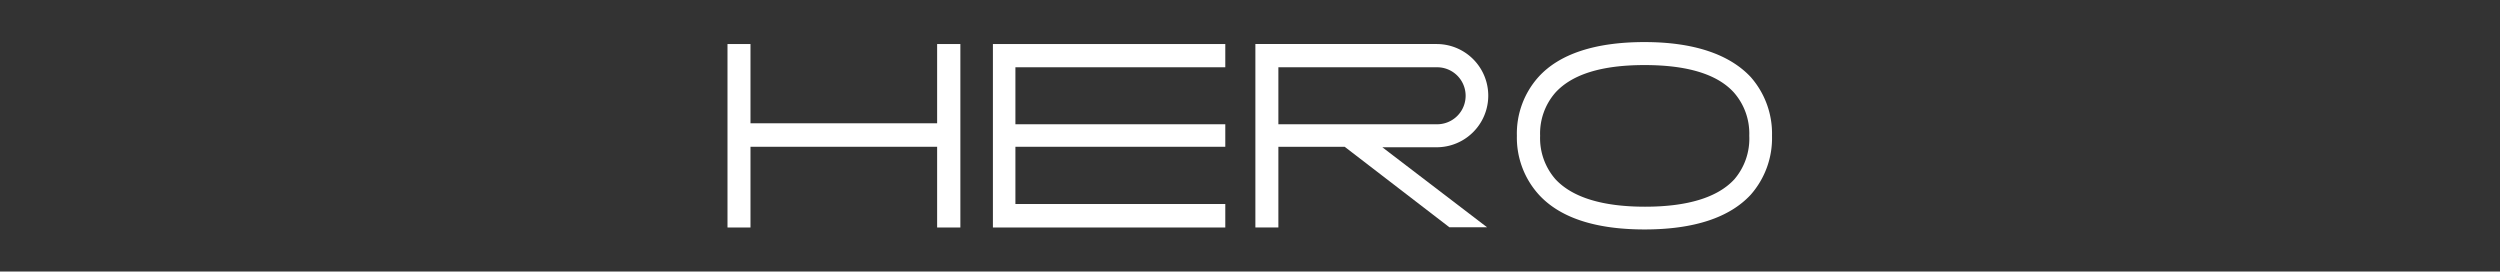 <svg xmlns="http://www.w3.org/2000/svg" viewBox="0 0 204.4 22.2"><rect x="0" y="0" width="204.4" height="22.2" fill="#333333" stroke="none"/><defs><style>.cls-1{fill:none;}.cls-2{fill:#fff;}</style></defs><g id="Layer_2" data-name="Layer 2"><rect class="cls-1" width="204.4" height="22.2"/></g><g id="Слой_1" data-name="Слой 1"><path class="cls-2" d="M78.5,3.6v15H76.6V12H61.34V18.6H59.46V3.6h1.88v6.48H76.6V3.6Z" transform="translate(0.02)"/><path class="cls-2" d="M83,5.5v4.66h17.16V12H83v4.68h17.16V18.6h-19V3.6h19V5.5Z" transform="translate(0.02)"/><path class="cls-2" d="M118.48,18.58,109.92,12H104.5V18.6h-1.88V3.6h14.82a4.22,4.22,0,0,1,0,8.44H113l8.56,6.54Zm-1-8.42a2.33,2.33,0,0,0,0-4.66H104.5v4.66Z" transform="translate(0.02)"/><path class="cls-2" d="M125.8,15.92A6.94,6.94,0,0,1,124,11.1a6.93,6.93,0,0,1,1.76-4.8c1.72-1.9,4.66-2.86,8.68-2.86s6.94,1,8.68,2.86a7,7,0,0,1,1.74,4.8,7,7,0,0,1-1.74,4.82c-1.74,1.88-4.66,2.84-8.68,2.84S127.52,17.8,125.8,15.92Zm1.36-8.36a5.08,5.08,0,0,0-1.26,3.54,5.1,5.1,0,0,0,1.26,3.56c1.38,1.48,3.84,2.24,7.32,2.24s5.94-.76,7.3-2.24A5.1,5.1,0,0,0,143,11.1a5.08,5.08,0,0,0-1.26-3.54c-1.36-1.5-3.82-2.24-7.3-2.24S128.54,6.06,127.16,7.56Z" transform="translate(0.02)"/></g></svg>